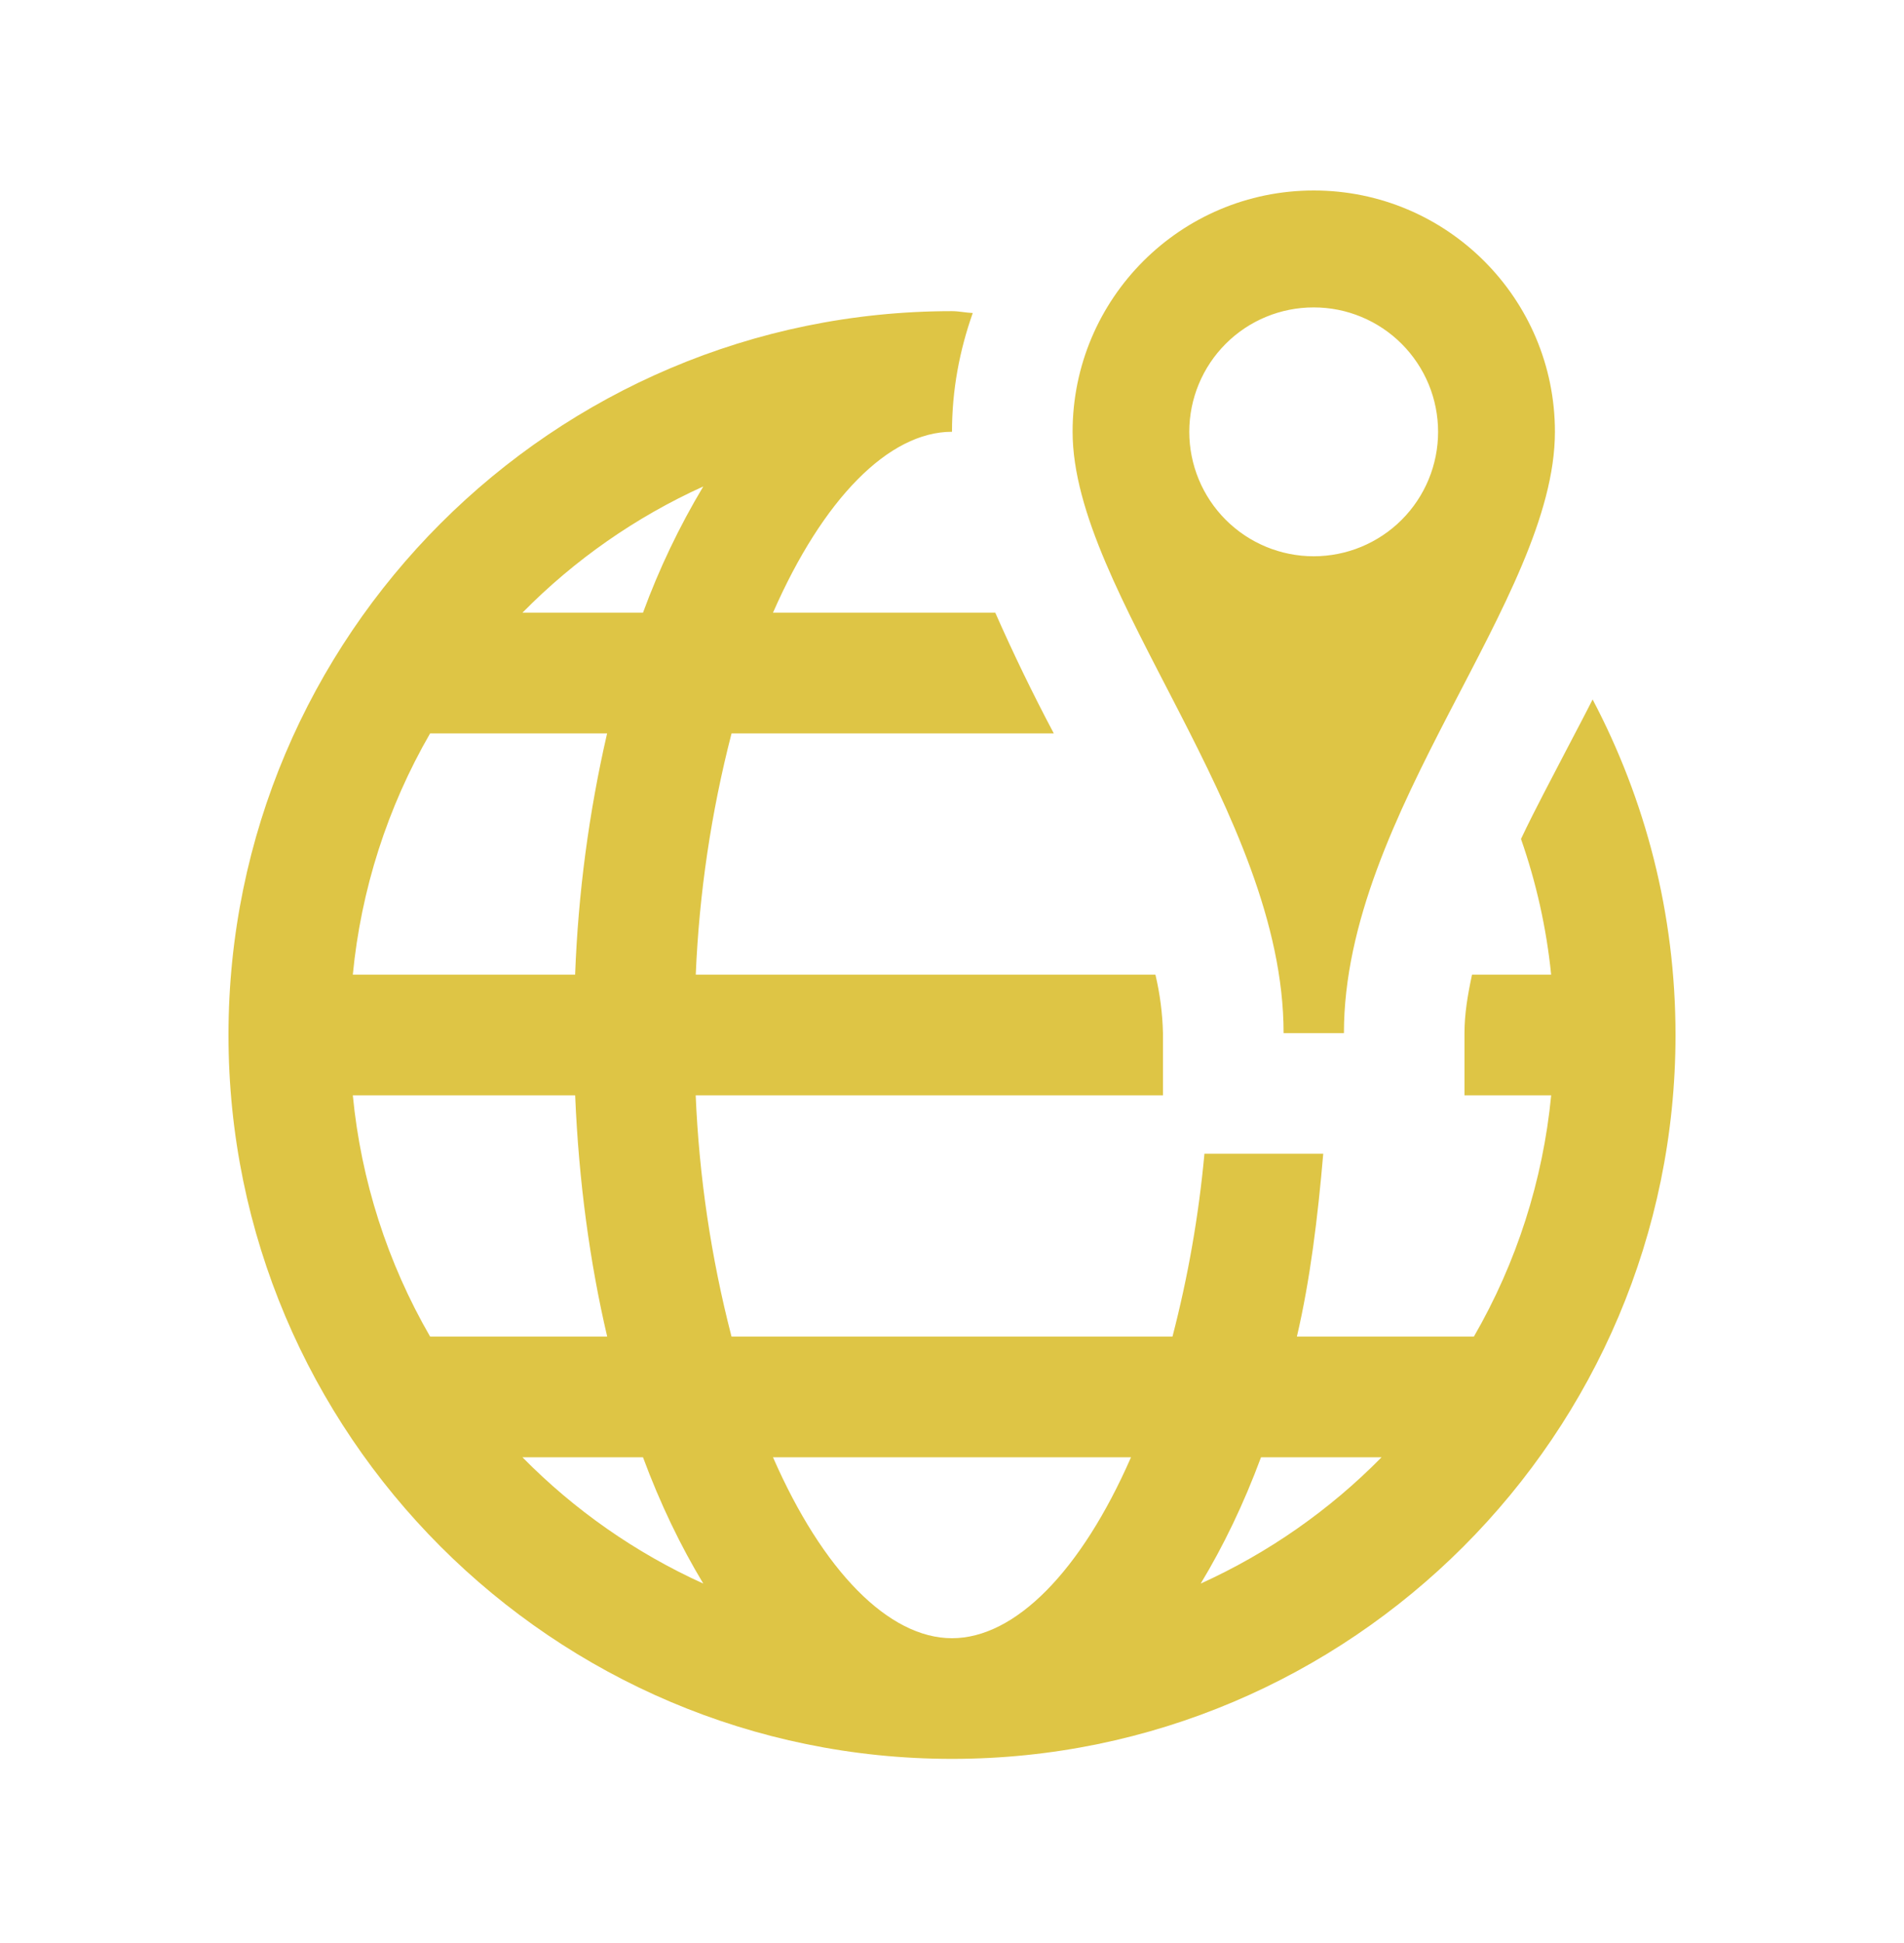 <svg width="50" height="51" viewBox="0 0 50 51" fill="none" xmlns="http://www.w3.org/2000/svg">
<path d="M34.5 5C31.002 5 28.167 7.839 28.167 11.333C28.167 15.553 33.708 21.318 33.708 27.118H35.292C35.293 21.318 40.833 15.719 40.833 11.333C40.833 7.839 37.998 5 34.5 5ZM34.5 8.069C34.929 8.069 35.354 8.153 35.75 8.318C36.146 8.482 36.506 8.723 36.809 9.026C37.112 9.33 37.353 9.69 37.517 10.086C37.681 10.483 37.765 10.908 37.765 11.336C37.765 11.765 37.68 12.19 37.516 12.586C37.351 12.983 37.111 13.343 36.807 13.646C36.504 13.949 36.143 14.189 35.747 14.353C35.351 14.517 34.926 14.601 34.497 14.601C33.63 14.601 32.8 14.256 32.187 13.643C31.575 13.03 31.231 12.199 31.231 11.332C31.232 10.466 31.576 9.635 32.189 9.023C32.802 8.41 33.633 8.068 34.5 8.069ZM25 8.167C14.523 8.167 6 16.69 6 27.167C6 37.644 14.523 46.167 25 46.167C35.477 46.167 44 37.644 44 27.167C44 23.984 43.212 20.998 41.823 18.359C41.612 18.777 41.4 19.174 41.18 19.597C40.764 20.401 40.325 21.213 39.942 22.021C40.338 23.153 40.61 24.35 40.734 25.583H38.656C38.542 26.114 38.458 26.613 38.458 27.118V28.75H40.735C40.519 30.982 39.827 33.142 38.705 35.083H34.057C34.405 33.598 34.606 31.956 34.749 30.284H31.629C31.48 31.904 31.199 33.509 30.79 35.083H19.21C18.674 33.011 18.359 30.888 18.269 28.75H30.54V27.118C30.528 26.601 30.461 26.087 30.342 25.583H18.271C18.36 23.445 18.676 21.322 19.211 19.25H27.673C27.123 18.213 26.611 17.157 26.137 16.083H20.299C21.608 13.096 23.339 11.333 25 11.333C25 10.233 25.198 9.199 25.545 8.216C25.363 8.209 25.184 8.167 25 8.167ZM18.469 12.768C17.838 13.821 17.308 14.931 16.885 16.083H13.719C15.085 14.695 16.695 13.572 18.469 12.768ZM11.295 19.25H15.943C15.464 21.33 15.183 23.451 15.103 25.583H9.265C9.481 23.351 10.173 21.192 11.295 19.25ZM9.265 28.75H15.104C15.198 31.006 15.489 33.136 15.945 35.083H11.295C10.173 33.142 9.481 30.982 9.265 28.75ZM13.719 38.25H16.885C17.341 39.479 17.875 40.582 18.469 41.566C16.695 40.762 15.085 39.638 13.719 38.25ZM20.299 38.25H29.701C28.392 41.238 26.661 43 25 43C23.339 43 21.607 41.238 20.299 38.25ZM33.115 38.25H36.281C34.915 39.638 33.305 40.762 31.531 41.566C32.125 40.584 32.659 39.48 33.115 38.25Z" fill="#DEC545"/>
</svg>
